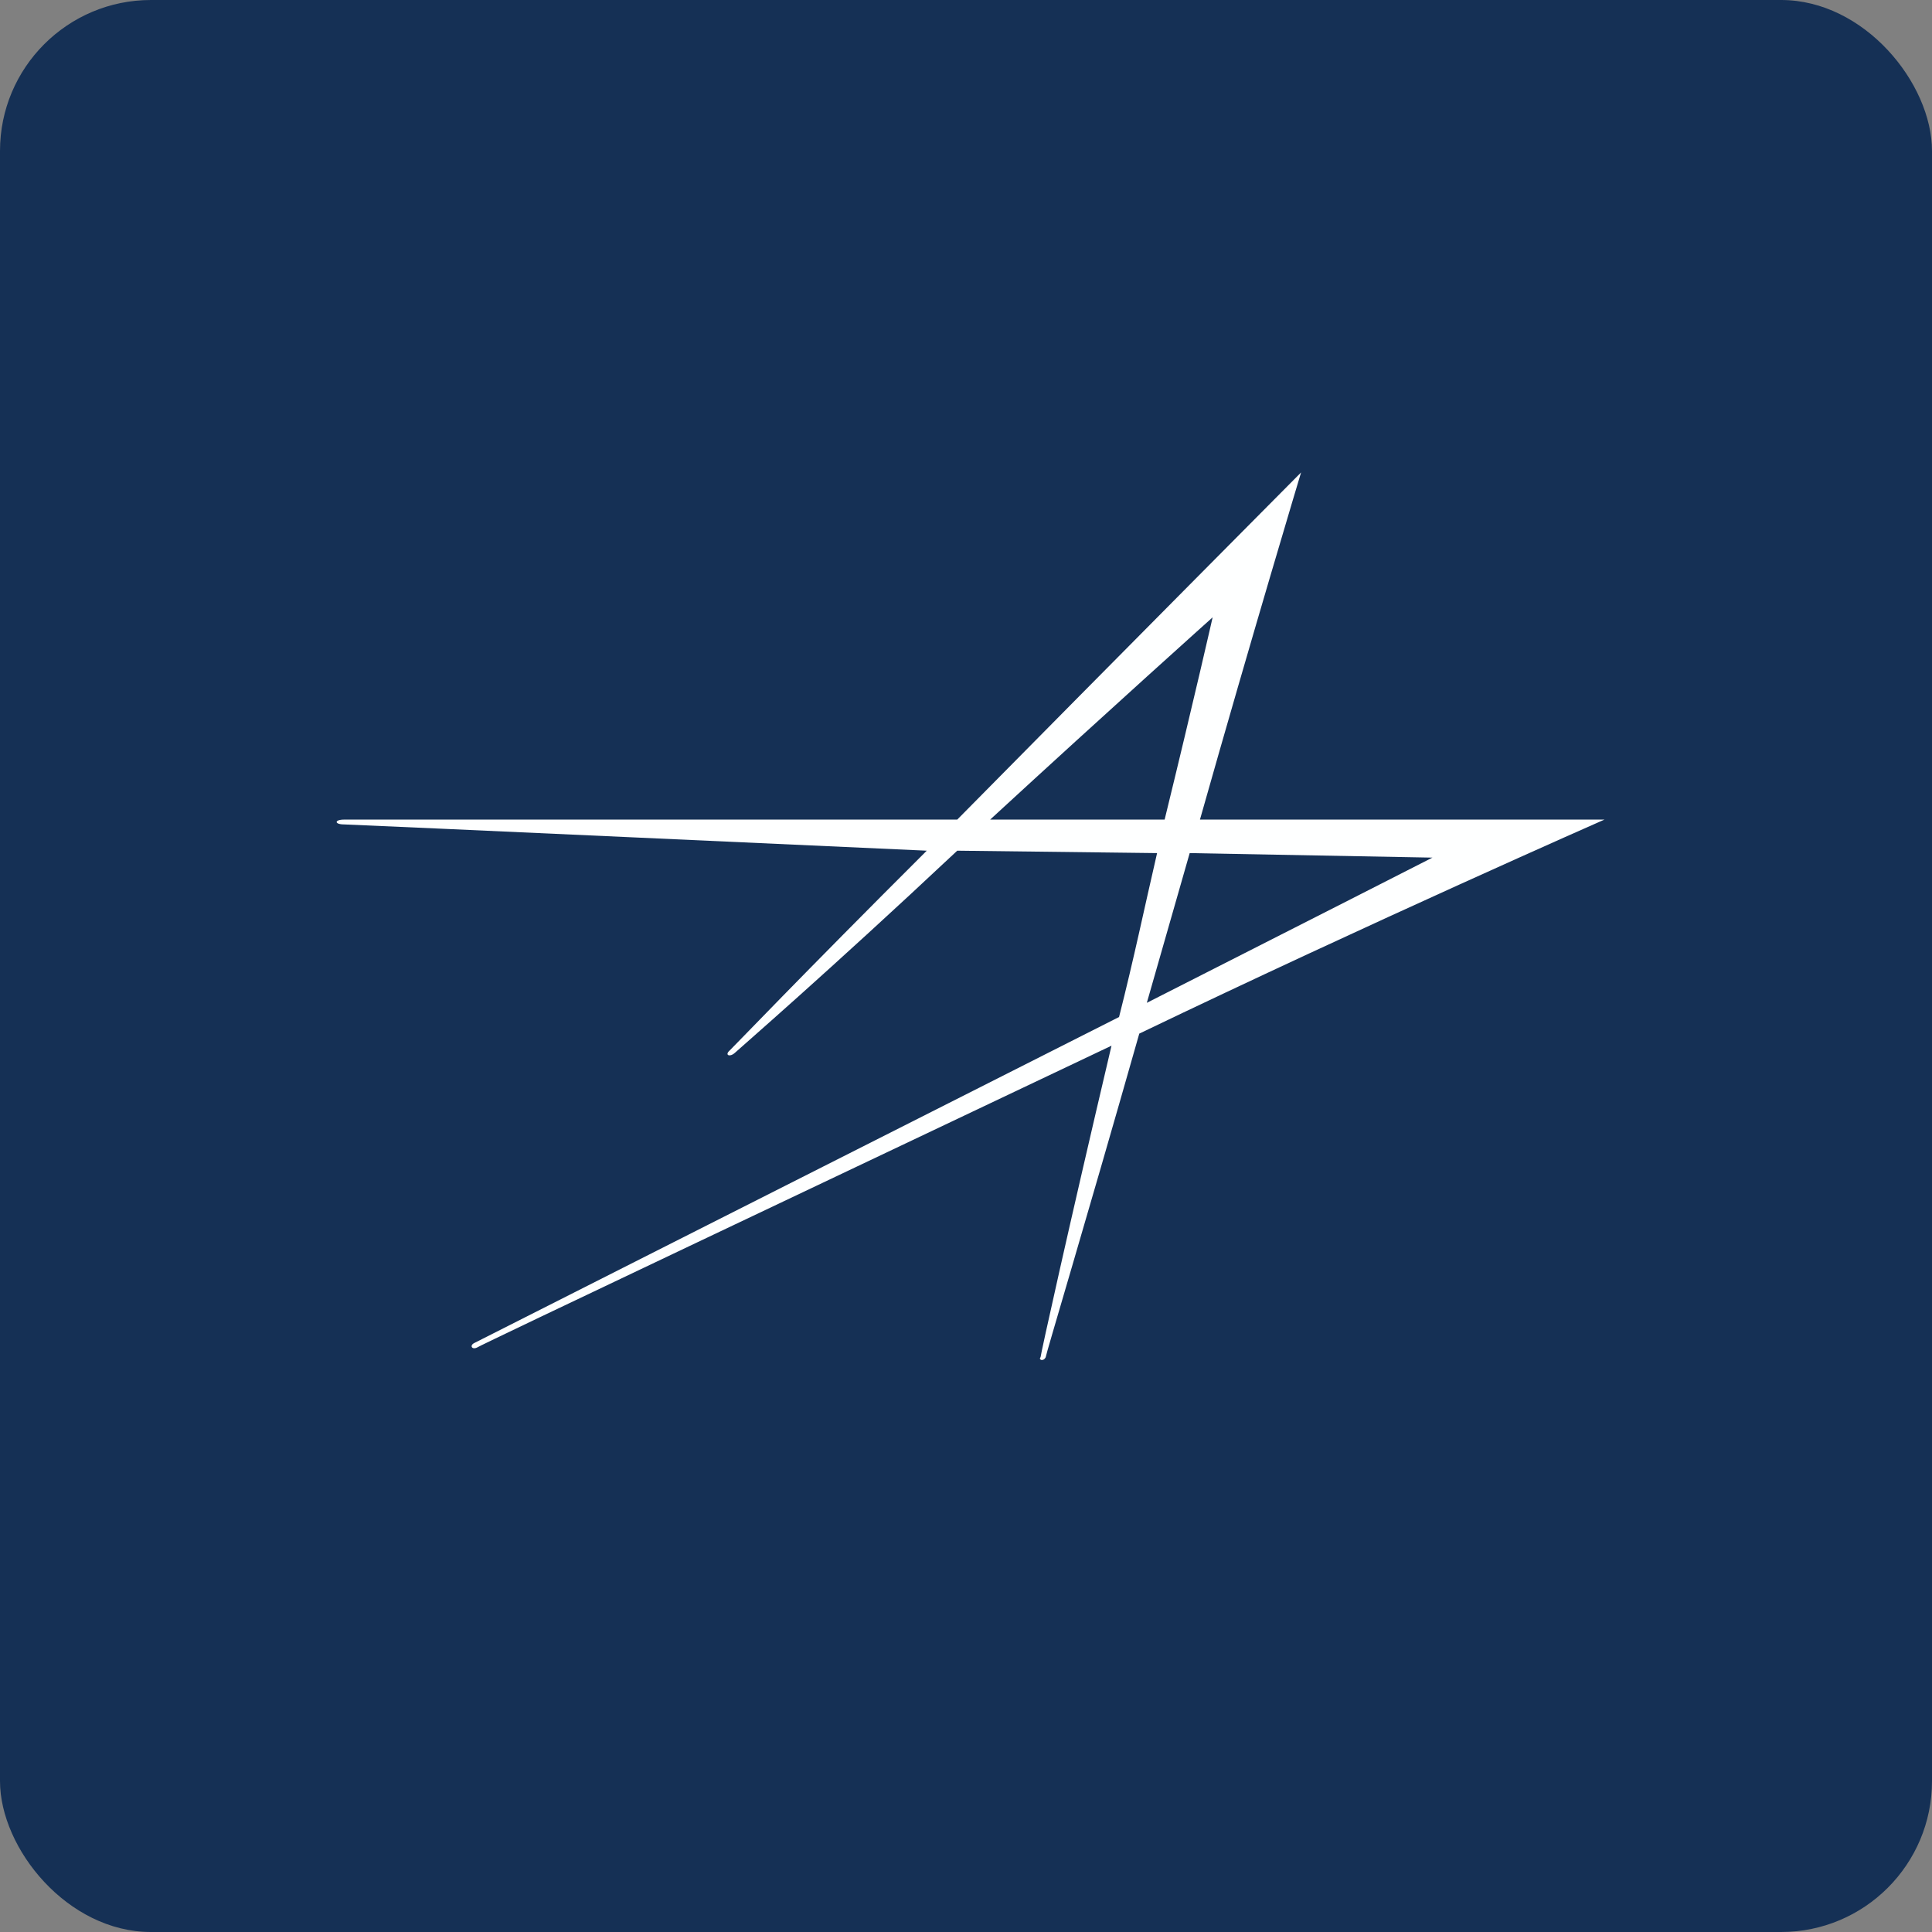 <!-- by FastBull --><svg xmlns="http://www.w3.org/2000/svg" width="64" height="64" viewBox="0 0 64 64"><rect x="0" y="0" width="64" height="64" fill="#808080" stroke="none"/><rect x="0" y="0" width="64" height="64" rx="5" ry="5" fill="#153055" /><path fill="#153055" d="M 2.75,2 L 61.55,2 L 61.55,60.80 L 2.75,60.80 L 2.75,2" /><path d="M 53.15,27.15 L 39.75,27.15 C 41.51,20.93 43.10,15.65 43.10,15.65 C 43.10,15.65 37.07,21.72 31.71,27.15 L 11.40,27.15 C 11.07,27.15 11.07,27.31 11.40,27.31 C 11.57,27.31 30.70,28.18 30.70,28.18 C 26.52,32.35 24.26,34.72 24.17,34.80 C 24,34.95 24.17,35.03 24.34,34.88 C 24.42,34.80 27.44,32.19 31.71,28.18 L 38.33,28.26 C 37.91,30.07 37.57,31.72 37.07,33.69 C 28.95,37.79 15.71,44.49 15.71,44.49 C 15.55,44.57 15.63,44.72 15.80,44.64 C 15.88,44.57 28.19,38.74 36.82,34.64 C 35.39,40.71 34.47,44.88 34.47,44.96 C 34.39,45.04 34.56,45.12 34.64,44.96 C 34.64,44.88 35.90,40.71 37.74,34.24 C 45.44,30.54 53.15,27.15 53.15,27.15 M 32.80,27.15 C 36.82,23.45 40.17,20.45 40.17,20.45 C 40.17,20.45 39.58,23.06 38.58,27.15 L 32.80,27.15 L 32.80,27.15 M 39.41,28.26 L 47.45,28.41 C 47.45,28.41 43.43,30.46 37.99,33.22 C 38.49,31.49 38.91,29.99 39.41,28.26" fill="#feffff" /></svg>